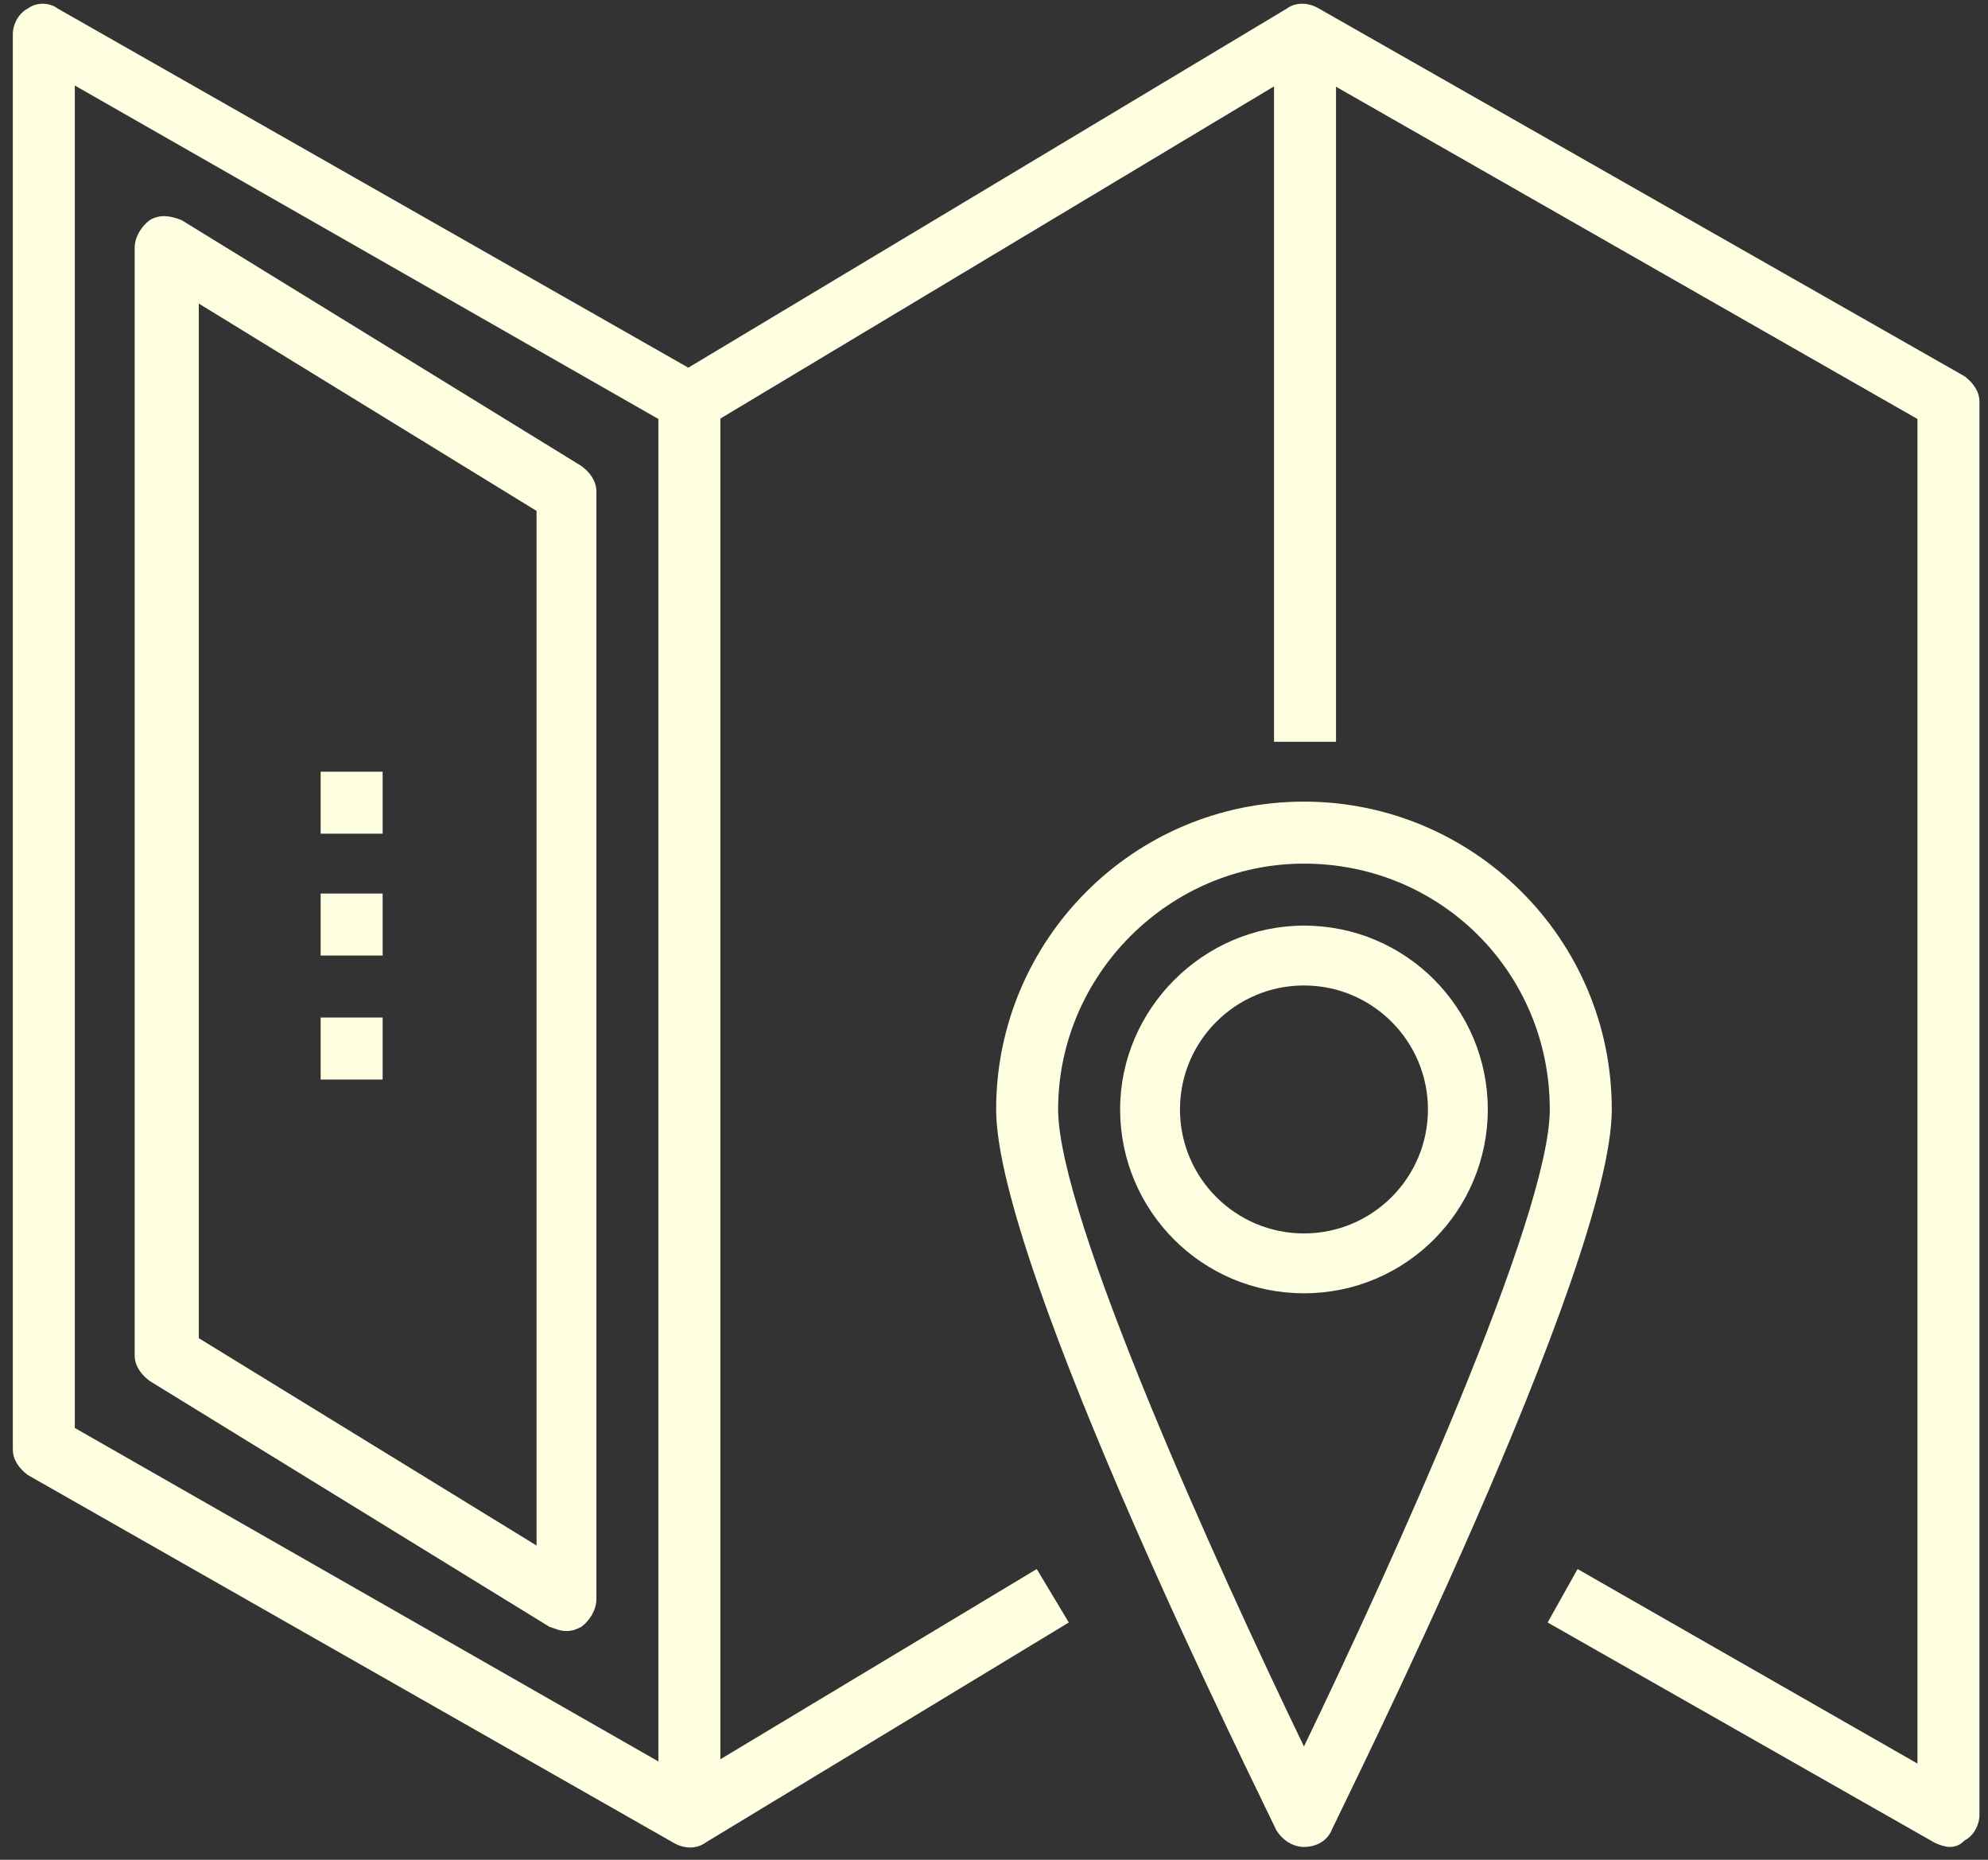 <svg width="93" height="87" viewBox="0 0 93 87" fill="none" xmlns="http://www.w3.org/2000/svg">
<rect x="0" y="0" width="93" height="87" fill="#333333" stroke="none"/>
<path d="M91.2 86.4C91 86.4 90.7 86.3 90.5 86.2L72.4 75.9L73.8 73.4L89.7 82.5V19.6L61 3.2L33 20C32.6 20.3 32 20.3 31.5 20L3.5 4V66.8L32.2 83.2L48.5 73.4L50 75.9L33 86.2C32.6 86.5 32 86.5 31.5 86.2L1.3 69C0.9 68.7 0.6 68.3 0.6 67.8V1.6C0.6 1.1 0.9 0.6 1.3 0.4C1.7 0.1 2.3 0.1 2.7 0.4L32.2 17.2L60.2 0.4C60.6 0.1 61.2 0.1 61.7 0.4L91.9 17.6C92.3 17.9 92.6 18.3 92.6 18.8V84.9C92.6 85.4 92.3 85.9 91.9 86.1C91.7 86.3 91.5 86.4 91.2 86.4Z" fill="#FEFFE1"/>
<path d="M33.7 18.8H30.8V84.9H33.7V18.8Z" fill="#FEFFE1"/>
<path d="M62.5 1.6H59.6V34.7H62.5V1.6Z" fill="#FEFFE1"/>
<path d="M61 86.4C60.5 86.4 60 86.1 59.7 85.6C59.2 84.5 46.6 59.3 46.6 51.9C46.6 44 53 37.5 61 37.5C68.9 37.5 75.4 43.9 75.4 51.9C75.4 59.3 62.8 84.5 62.3 85.6C62.1 86.1 61.6 86.4 61 86.4ZM61 40.4C54.7 40.4 49.5 45.6 49.5 51.9C49.5 56.9 56.9 73.2 61 81.7C65.1 73.2 72.5 56.9 72.5 51.9C72.5 45.5 67.4 40.4 61 40.4Z" fill="#FEFFE1"/>
<path d="M61 60.5C56.2 60.5 52.4 56.6 52.4 51.9C52.4 47.2 56.3 43.3 61 43.3C65.8 43.3 69.6 47.2 69.6 51.9C69.6 56.6 65.8 60.5 61 60.5ZM61 46.1C57.8 46.1 55.2 48.7 55.2 51.9C55.2 55.1 57.8 57.7 61 57.7C64.2 57.7 66.8 55.1 66.8 51.9C66.8 48.7 64.2 46.1 61 46.1Z" fill="#FEFFE1"/>
<path d="M26.5 76.3C26.2 76.3 26 76.2 25.7 76.1L7 64.6C6.6 64.3 6.3 63.9 6.3 63.4V11.6C6.3 11.1 6.6 10.6 7 10.3C7.5 10 8 10.1 8.5 10.3L27.2 21.8C27.6 22.1 27.9 22.5 27.9 23V74.8C27.9 75.3 27.6 75.8 27.2 76.1C27 76.2 26.8 76.3 26.5 76.3ZM9.3 62.6L25.1 72.3V23.9L9.3 14.2V62.6Z" fill="#FEFFE1"/>
<path d="M17.9 36.1H15V39H17.9V36.1Z" fill="#FEFFE1"/>
<path d="M17.9 41.8H15V44.7H17.9V41.8Z" fill="#FEFFE1"/>
<path d="M17.9 47.6H15V50.5H17.9V47.6Z" fill="#FEFFE1"/>
</svg>
